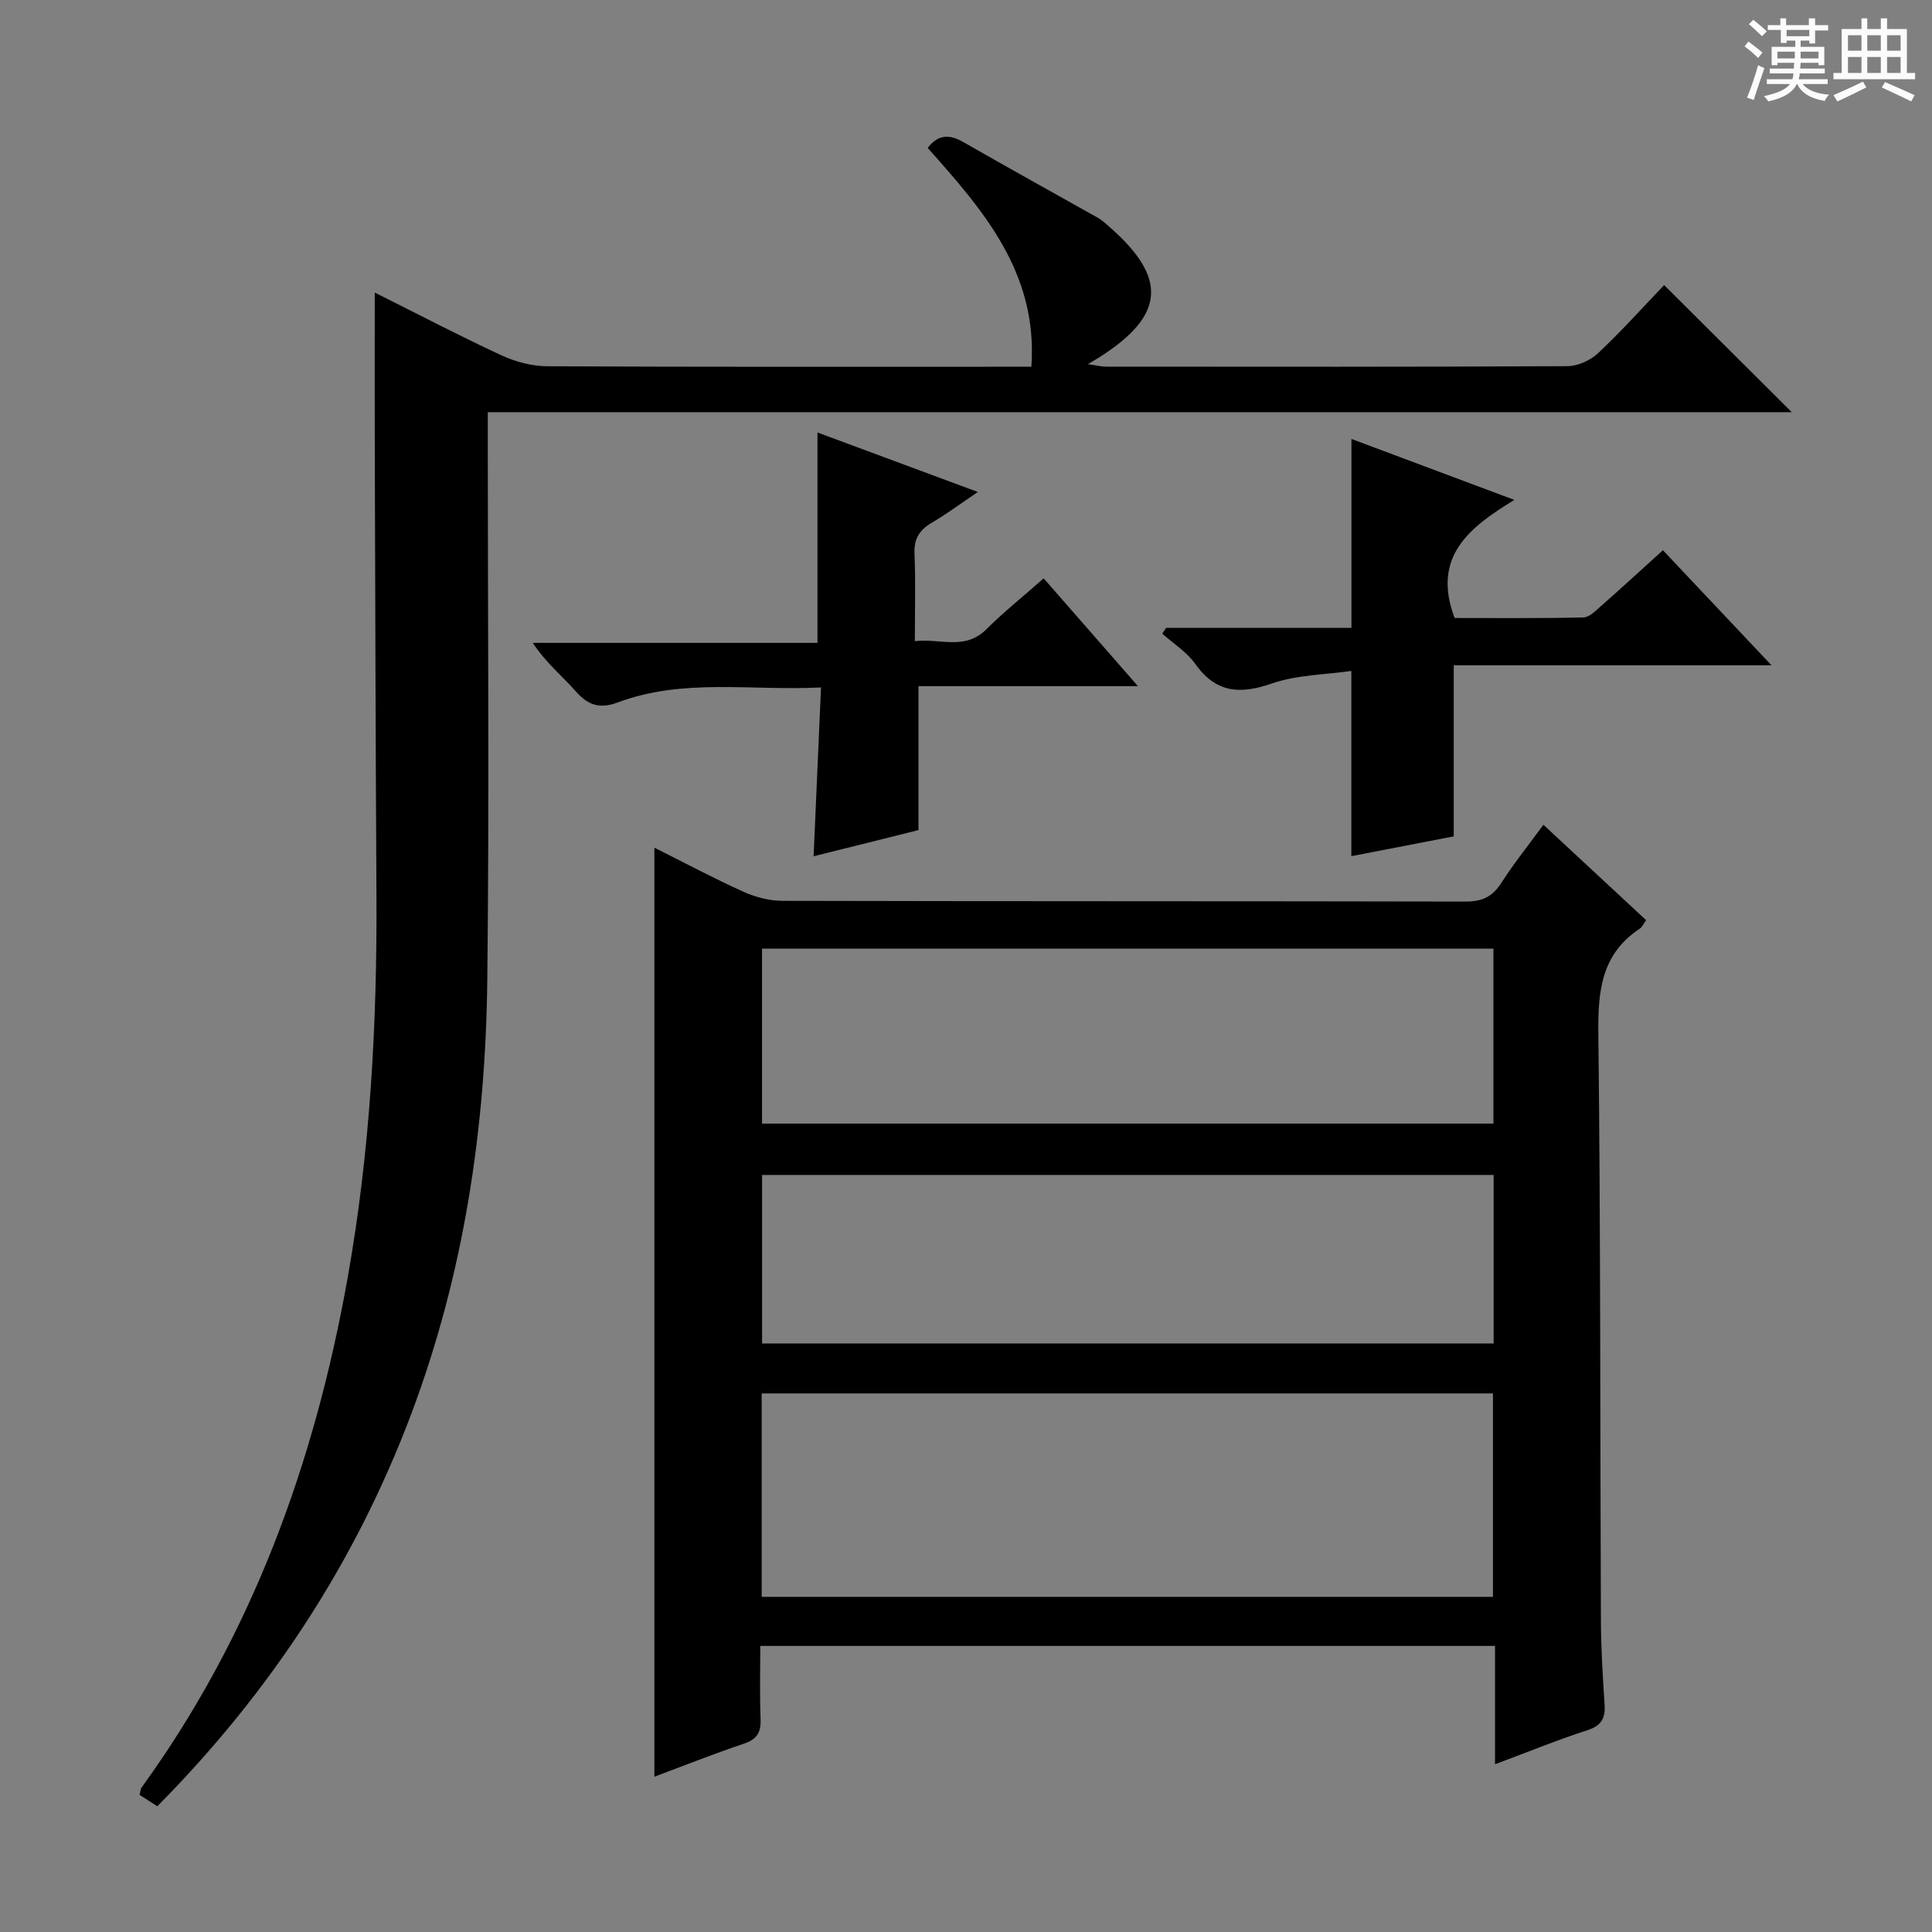 <svg enable-background="new 0 0 400 400" viewBox="0 0 400 400" xmlns="http://www.w3.org/2000/svg"><rect x="0" y="0" width="400" height="400" fill="#808080" stroke="none"/><path d="m361.2 9.6.8-1c.9.7 1.9 1.4 2.9 2.3l-.9 1.1c-1-1-2-1.8-2.8-2.4zm.5 10.6c.9-2.1 1.6-4.3 2.3-6.7.4.2.8.4 1.3.6-.7 2.1-1.5 4.3-2.2 6.6zm.4-15.2.9-.9c1 .8 2 1.6 2.8 2.4l-1 1c-.9-.9-1.8-1.7-2.7-2.5zm12.5-1.2h1.2v1.4h2.7v1.1h-2.7v2.7h-1.2v-.6h-1.8v1.3h4.9v3.8h-1.2v-.5h-3.7c0 .4-.1.9-.1 1.2h5.1v1h-5.2c0 .5-.1.9-.2 1.2h6v1h-5.2c1.1 1.3 2.9 2 5.5 2.2-.4.4-.7.8-.9 1.3-2.9-.5-4.8-1.6-5.7-3.5h-.1c-.8 1.7-2.7 2.9-5.9 3.6-.2-.4-.6-.8-.9-1.1 2.8-.6 4.6-1.4 5.4-2.5h-4.8v-1h5.3c.1-.3.2-.7.2-1.2h-4.9v-1h5c0-.4 0-.8.1-1.2h-3.5v.5h-1.2v-3.8h4.9v-1.3h-1.8v.5h-1.2v-2.7h-2.7v-1h2.6v-1.4h1.2v1.4h4.7v-1.4zm-6.6 8.3h3.6c0-.4 0-.9 0-1.4h-3.6zm1.9-4.6h4.7v-1.3h-4.7zm6.6 3.2h-3.7v1.4h3.7z" fill="#fafbfa"/><path d="m385.3 3.8h1.3v2.2h2.8v-2.2h1.3v2.2h4.1v9.1h1.7v1.3h-16.9v-1.3h1.7v-9.1h4.1v-2.2zm.4 13.1.7 1.2c-1.8.9-3.8 1.9-6 2.9-.2-.4-.5-.8-.8-1.3 2.3-1 4.3-1.9 6.1-2.8zm-3.1-6.4h2.8v-3.2h-2.8zm0 4.6h2.8v-3.3h-2.8zm4-4.6h2.8v-3.2h-2.8zm0 4.6h2.8v-3.3h-2.8zm3.7 1.9c2.1.9 4.1 1.8 6.1 2.7l-.7 1.3c-2.2-1.1-4.2-2-6.1-2.9zm3.2-9.7h-2.8v3.2h2.8zm-2.8 7.8h2.8v-3.3h-2.8z" fill="#fafbfa"/><g fill="#010000"><path d="m309.53 365.27c0-8.61 0-16.38 0-24.5-50.7 0-100.93 0-152.12 0 0 4.99-.14 10.07.06 15.14.11 2.74-.73 4.18-3.43 5.09-6.27 2.11-12.43 4.56-18.56 6.85 0-64.09 0-127.89 0-192.35 6.31 3.16 12.27 6.34 18.42 9.12 2.48 1.12 5.37 1.88 8.07 1.89 47.14.11 94.29.05 141.43.15 3.38.01 5.55-.94 7.39-3.8 2.59-4.05 5.63-7.82 8.76-12.1 7.15 6.65 14.17 13.16 21.26 19.75-.54.74-.81 1.43-1.33 1.77-7.93 5.24-8.66 12.88-8.56 21.66.47 40.47.36 80.95.53 121.43.02 5.81.37 11.63.76 17.43.2 2.88-.6 4.47-3.57 5.43-6.14 1.98-12.12 4.43-19.11 7.04zm-151.83-34.66h151.4c0-14.21 0-28.19 0-42.11-50.7 0-100.91 0-151.4 0zm.07-97.98h151.43c0-12.28 0-24.18 0-36.23-50.62 0-100.84 0-151.43 0zm151.47 10.63c-50.61 0-100.88 0-151.46 0v34.89h151.46c0-11.87 0-23.29 0-34.89z"/><path d="m77.59 60.57c8.76 4.38 17.4 8.9 26.24 13 2.89 1.34 6.29 2.24 9.46 2.26 31.33.16 62.66.1 93.99.1h6.25c1.4-19.45-10-32.44-21.46-45.3 2.21-2.88 4.55-2.84 7.42-1.19 9.21 5.29 18.53 10.42 27.79 15.64.86.48 1.61 1.18 2.36 1.84 12.15 10.6 11.59 18.37-1.95 27-.55.35-1.11.67-2.47 1.48 1.82.25 2.82.51 3.82.51 31.83.02 63.66.07 95.49-.1 2.16-.01 4.79-1.22 6.39-2.74 4.94-4.66 9.49-9.73 13.62-14.05 9.13 9.09 17.66 17.59 26.43 26.32-89.72 0-179.59 0-269.98 0v5.95c0 37.16.32 74.33-.1 111.49-.34 30.74-4.81 60.87-15.71 89.87-11.6 30.86-29.27 57.73-52.61 81.32-1.24-.8-2.44-1.58-3.67-2.37.17-.63.17-1.18.43-1.54 22.9-31.6 35.8-67.23 42.62-105.35 4.7-26.3 6.14-52.82 5.99-79.47-.18-31.49-.25-62.99-.35-94.48-.03-9.79 0-19.58 0-30.19z"/><path d="m279.8 90.88c10.84 4.06 21.85 8.18 33.73 12.62-9.23 5.64-17.17 11.68-12.37 24.45 8.48 0 17.57.09 26.66-.11 1.24-.03 2.55-1.4 3.65-2.36 4.22-3.72 8.37-7.54 12.82-11.56 7.43 7.87 14.6 15.47 22.48 23.82-22.5 0-44.13 0-65.79 0v35.42c-6.54 1.27-13.96 2.7-21.2 4.1 0-12.57 0-24.78 0-38.35-5.35.78-11.23.79-16.48 2.61-6.65 2.3-11.58 1.93-15.86-4.1-1.74-2.45-4.51-4.17-6.81-6.23.27-.4.54-.8.81-1.2h38.36c0-13.23 0-26.03 0-39.11z"/><path d="m216.08 119.74c6.58 7.52 12.69 14.51 19.52 22.32-15.65 0-30.45 0-45.44 0v29.8c-6.61 1.65-14.04 3.51-21.71 5.42.52-11.79 1.01-22.99 1.53-34.95-14.52.72-28.54-1.97-42.04 3.09-3.68 1.38-6.11.67-8.67-2.22-2.85-3.22-6.25-5.97-8.97-10.1h58.95c0-14.73 0-28.75 0-43.56 10.75 3.99 21.36 7.93 33.2 12.32-3.68 2.48-6.5 4.6-9.53 6.36-2.58 1.5-3.71 3.34-3.58 6.42.24 5.79.07 11.6.07 18.1 5.32-.61 10.36 1.99 14.81-2.46 3.62-3.6 7.64-6.81 11.86-10.54z"/></g></svg>